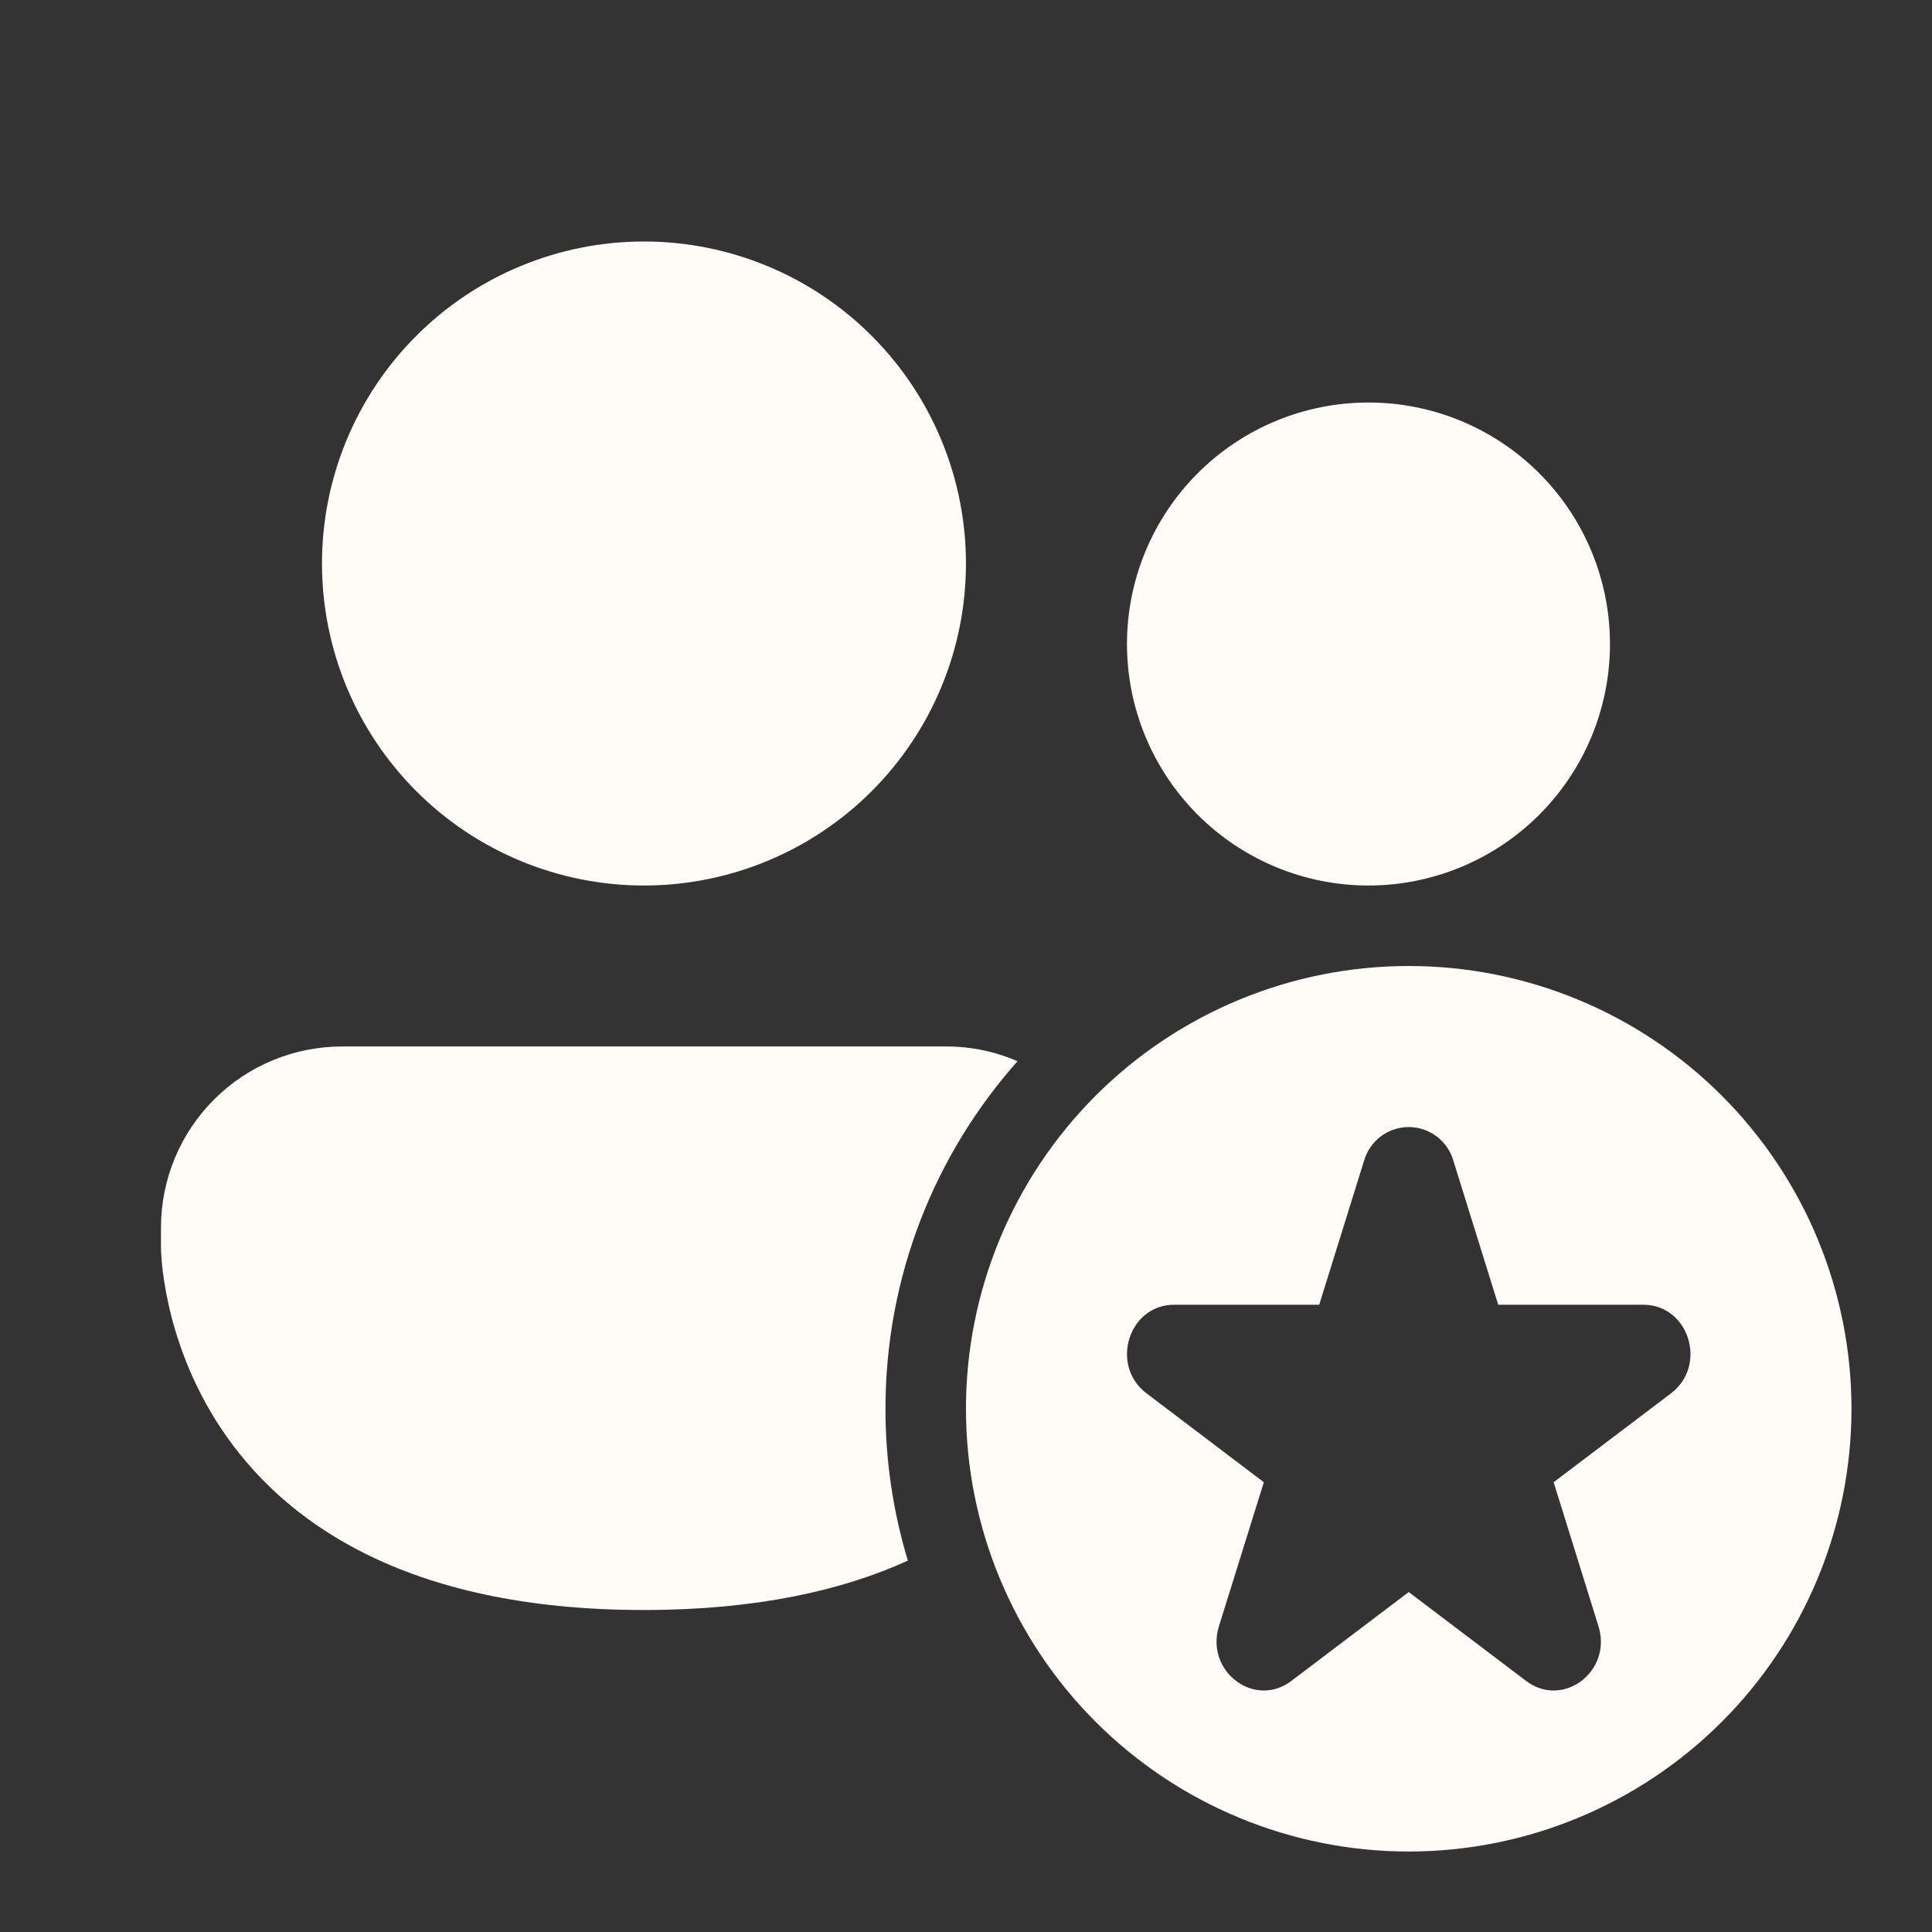 <svg width="50" height="50" viewBox="0 0 50 50" fill="none" xmlns="http://www.w3.org/2000/svg">
<rect x="0" y="0" width="50" height="50" fill="#333333" stroke="none"/>
<path d="M16.666 22.917C18.876 22.917 20.996 22.039 22.559 20.476C24.121 18.913 24.999 16.794 24.999 14.583C24.999 12.373 24.121 10.254 22.559 8.691C20.996 7.128 18.876 6.25 16.666 6.25C14.456 6.25 12.336 7.128 10.774 8.691C9.211 10.254 8.333 12.373 8.333 14.583C8.333 16.794 9.211 18.913 10.774 20.476C12.336 22.039 14.456 22.917 16.666 22.917ZM35.416 22.917C37.074 22.917 38.663 22.258 39.835 21.086C41.008 19.914 41.666 18.324 41.666 16.667C41.666 15.009 41.008 13.419 39.835 12.247C38.663 11.075 37.074 10.417 35.416 10.417C33.758 10.417 32.169 11.075 30.997 12.247C29.825 13.419 29.166 15.009 29.166 16.667C29.166 18.324 29.825 19.914 30.997 21.086C32.169 22.258 33.758 22.917 35.416 22.917ZM8.854 27.083C7.61 27.083 6.418 27.577 5.539 28.456C4.66 29.335 4.166 30.528 4.166 31.771V32.292C4.166 32.292 4.166 41.667 16.666 41.667C19.562 41.667 21.787 41.165 23.495 40.39C23.11 39.115 22.915 37.79 22.916 36.458C22.916 33.006 24.208 29.856 26.333 27.465C25.748 27.21 25.116 27.08 24.479 27.083H8.854ZM47.916 36.458C47.916 39.497 46.709 42.412 44.56 44.561C42.411 46.709 39.497 47.917 36.458 47.917C33.419 47.917 30.504 46.709 28.355 44.561C26.207 42.412 24.999 39.497 24.999 36.458C24.999 33.419 26.207 30.505 28.355 28.356C30.504 26.207 33.419 25 36.458 25C39.497 25 42.411 26.207 44.56 28.356C46.709 30.505 47.916 33.419 47.916 36.458ZM37.614 30.042C37.542 29.79 37.391 29.569 37.182 29.411C36.974 29.254 36.719 29.168 36.458 29.168C36.196 29.168 35.942 29.254 35.733 29.411C35.525 29.569 35.373 29.79 35.301 30.042L34.141 33.767H30.385C29.206 33.767 28.718 35.337 29.67 36.058L32.708 38.36L31.547 42.083C31.183 43.252 32.466 44.225 33.42 43.502L36.458 41.202L39.495 43.502C40.449 44.225 41.733 43.252 41.368 42.085L40.208 38.36L43.245 36.06C44.199 35.337 43.71 33.767 42.531 33.767H38.774L37.614 30.042Z" fill="#FFFCF8"/>
</svg>
